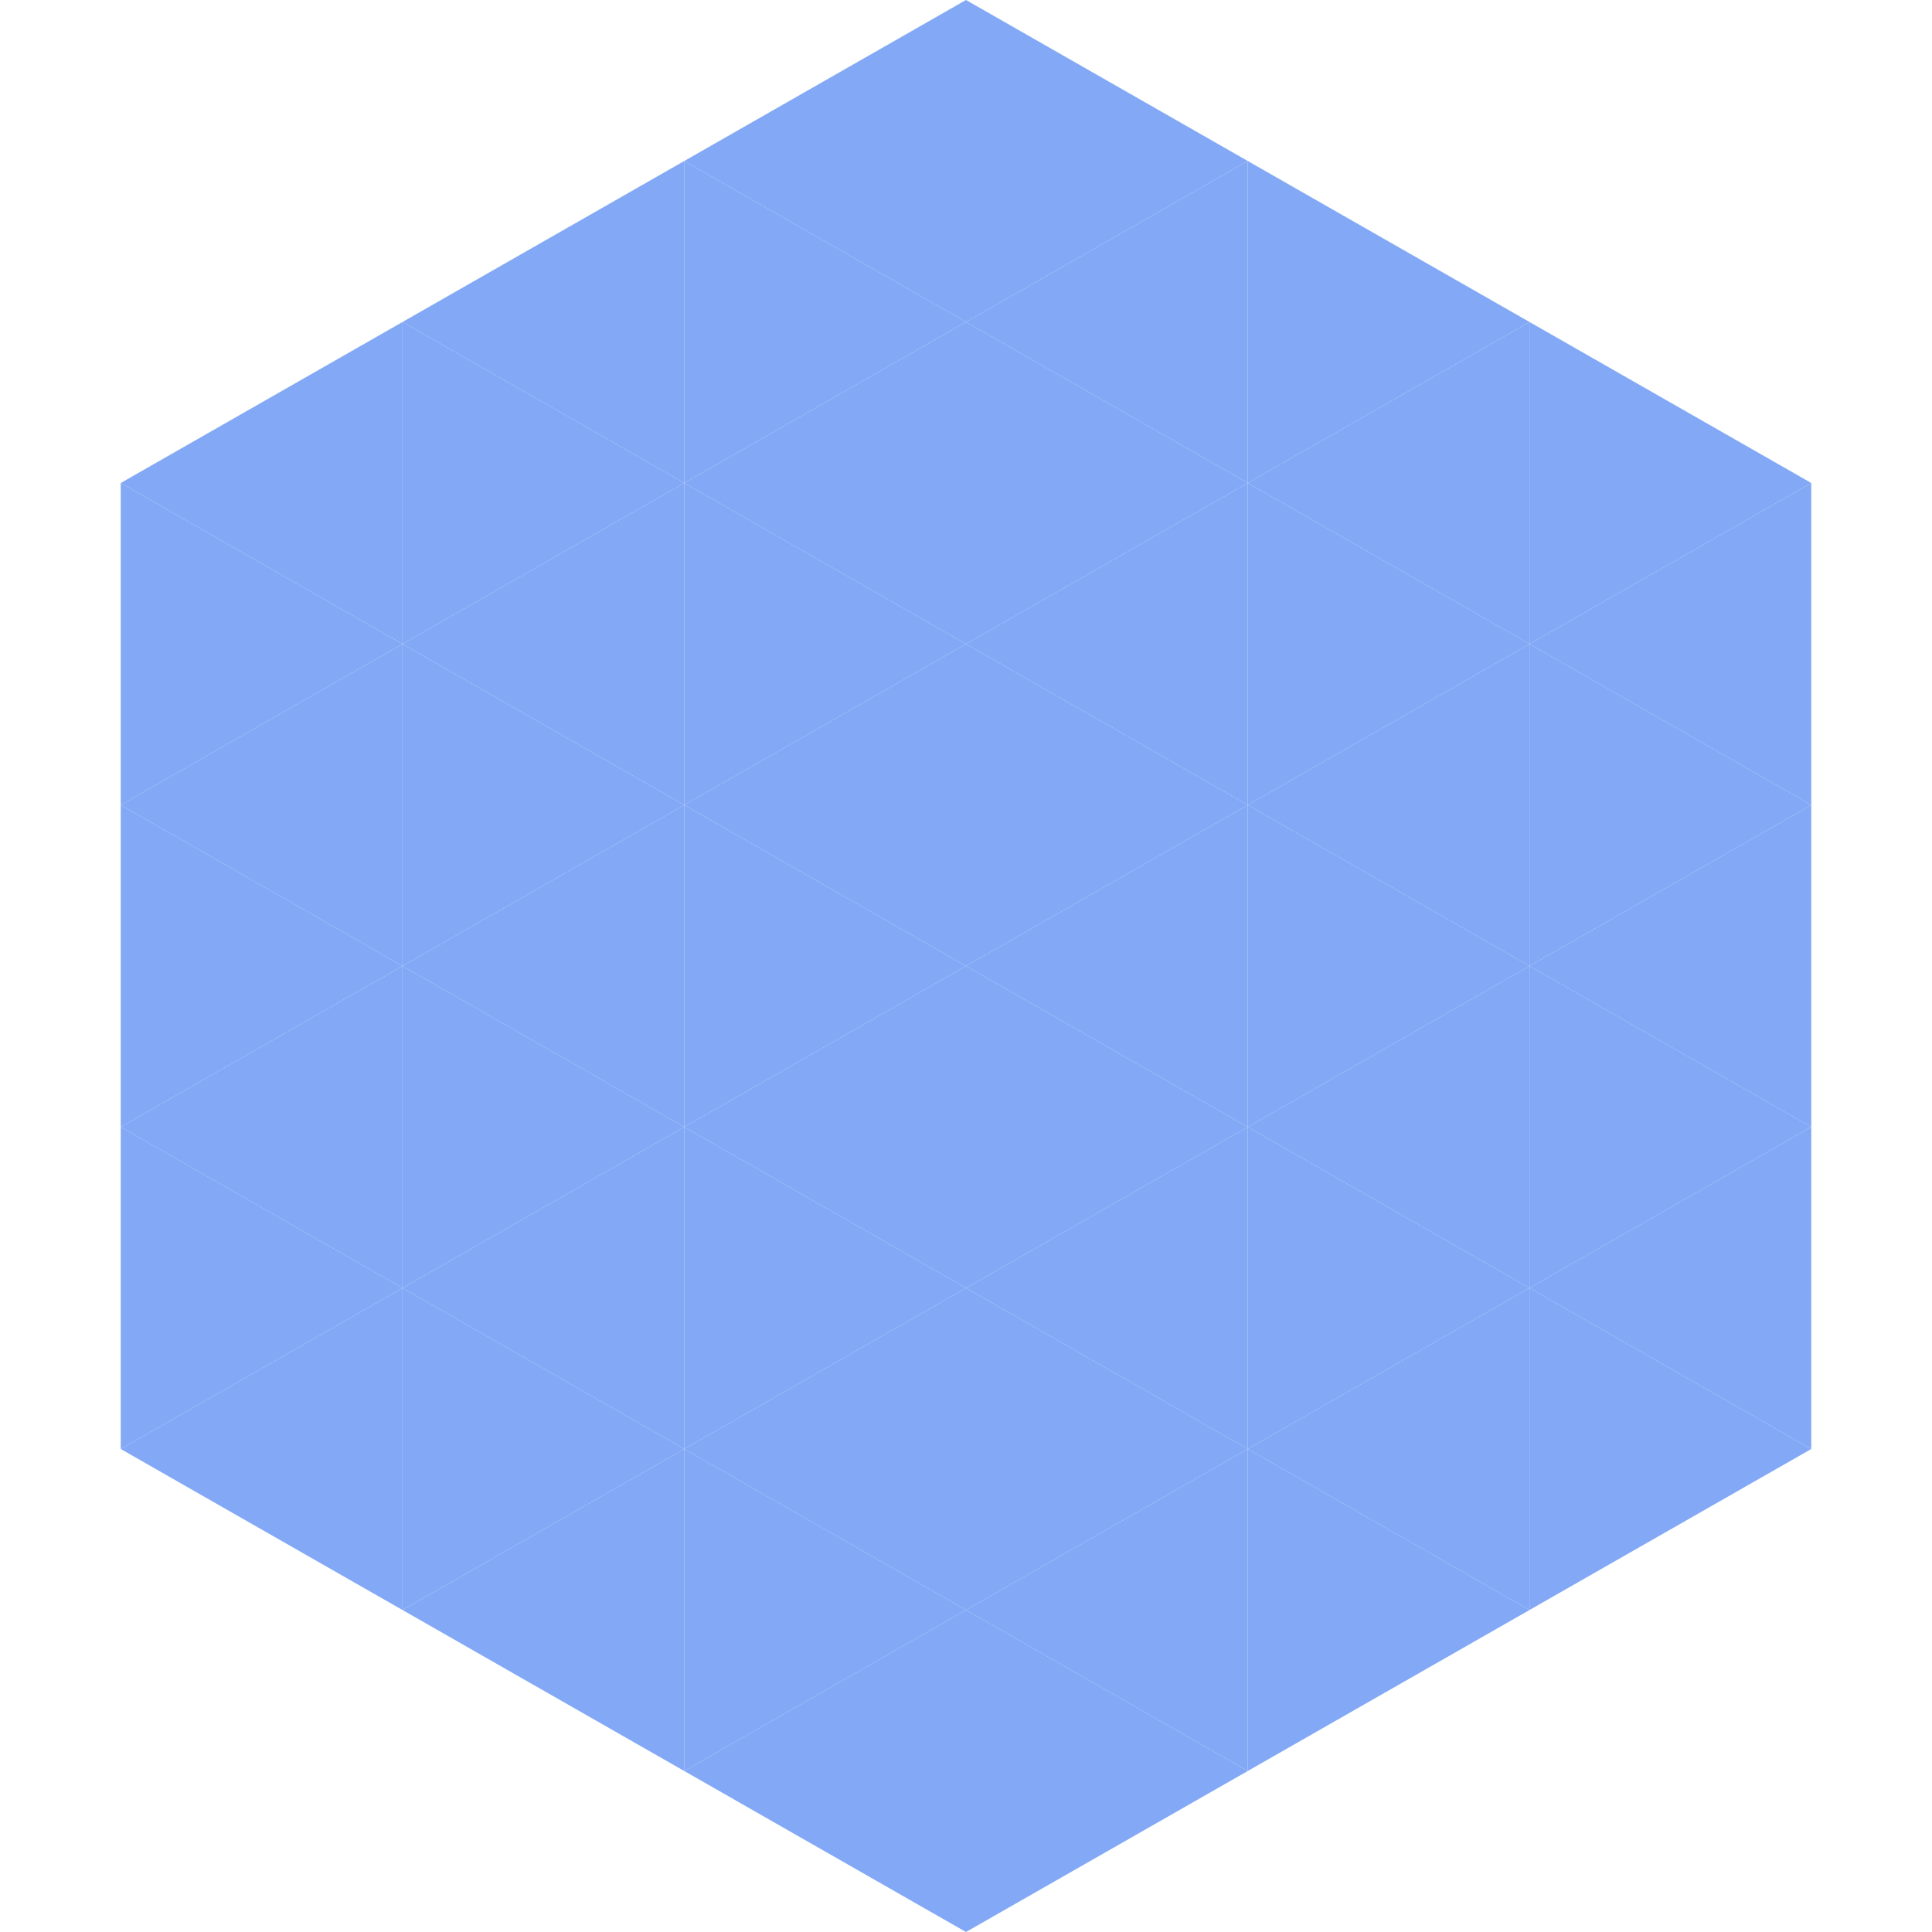 <?xml version="1.0"?>
<!-- Generated by SVGo -->
<svg width="240" height="240"
     xmlns="http://www.w3.org/2000/svg"
     xmlns:xlink="http://www.w3.org/1999/xlink">
<polygon points="50,40 15,60 50,80" style="fill:rgb(130,168,246)" />
<polygon points="190,40 225,60 190,80" style="fill:rgb(130,168,246)" />
<polygon points="15,60 50,80 15,100" style="fill:rgb(130,168,246)" />
<polygon points="225,60 190,80 225,100" style="fill:rgb(130,168,246)" />
<polygon points="50,80 15,100 50,120" style="fill:rgb(130,168,246)" />
<polygon points="190,80 225,100 190,120" style="fill:rgb(130,168,246)" />
<polygon points="15,100 50,120 15,140" style="fill:rgb(130,168,246)" />
<polygon points="225,100 190,120 225,140" style="fill:rgb(130,168,246)" />
<polygon points="50,120 15,140 50,160" style="fill:rgb(130,168,246)" />
<polygon points="190,120 225,140 190,160" style="fill:rgb(130,168,246)" />
<polygon points="15,140 50,160 15,180" style="fill:rgb(130,168,246)" />
<polygon points="225,140 190,160 225,180" style="fill:rgb(130,168,246)" />
<polygon points="50,160 15,180 50,200" style="fill:rgb(130,168,246)" />
<polygon points="190,160 225,180 190,200" style="fill:rgb(130,168,246)" />
<polygon points="15,180 50,200 15,220" style="fill:rgb(255,255,255); fill-opacity:0" />
<polygon points="225,180 190,200 225,220" style="fill:rgb(255,255,255); fill-opacity:0" />
<polygon points="50,0 85,20 50,40" style="fill:rgb(255,255,255); fill-opacity:0" />
<polygon points="190,0 155,20 190,40" style="fill:rgb(255,255,255); fill-opacity:0" />
<polygon points="85,20 50,40 85,60" style="fill:rgb(130,168,246)" />
<polygon points="155,20 190,40 155,60" style="fill:rgb(130,168,246)" />
<polygon points="50,40 85,60 50,80" style="fill:rgb(130,168,246)" />
<polygon points="190,40 155,60 190,80" style="fill:rgb(130,168,246)" />
<polygon points="85,60 50,80 85,100" style="fill:rgb(130,168,246)" />
<polygon points="155,60 190,80 155,100" style="fill:rgb(130,168,246)" />
<polygon points="50,80 85,100 50,120" style="fill:rgb(130,168,246)" />
<polygon points="190,80 155,100 190,120" style="fill:rgb(130,168,246)" />
<polygon points="85,100 50,120 85,140" style="fill:rgb(130,168,246)" />
<polygon points="155,100 190,120 155,140" style="fill:rgb(130,168,246)" />
<polygon points="50,120 85,140 50,160" style="fill:rgb(130,168,246)" />
<polygon points="190,120 155,140 190,160" style="fill:rgb(130,168,246)" />
<polygon points="85,140 50,160 85,180" style="fill:rgb(130,168,246)" />
<polygon points="155,140 190,160 155,180" style="fill:rgb(130,168,246)" />
<polygon points="50,160 85,180 50,200" style="fill:rgb(130,168,246)" />
<polygon points="190,160 155,180 190,200" style="fill:rgb(130,168,246)" />
<polygon points="85,180 50,200 85,220" style="fill:rgb(130,168,246)" />
<polygon points="155,180 190,200 155,220" style="fill:rgb(130,168,246)" />
<polygon points="120,0 85,20 120,40" style="fill:rgb(130,168,246)" />
<polygon points="120,0 155,20 120,40" style="fill:rgb(130,168,246)" />
<polygon points="85,20 120,40 85,60" style="fill:rgb(130,168,246)" />
<polygon points="155,20 120,40 155,60" style="fill:rgb(130,168,246)" />
<polygon points="120,40 85,60 120,80" style="fill:rgb(130,168,246)" />
<polygon points="120,40 155,60 120,80" style="fill:rgb(130,168,246)" />
<polygon points="85,60 120,80 85,100" style="fill:rgb(130,168,246)" />
<polygon points="155,60 120,80 155,100" style="fill:rgb(130,168,246)" />
<polygon points="120,80 85,100 120,120" style="fill:rgb(130,168,246)" />
<polygon points="120,80 155,100 120,120" style="fill:rgb(130,168,246)" />
<polygon points="85,100 120,120 85,140" style="fill:rgb(130,168,246)" />
<polygon points="155,100 120,120 155,140" style="fill:rgb(130,168,246)" />
<polygon points="120,120 85,140 120,160" style="fill:rgb(130,168,246)" />
<polygon points="120,120 155,140 120,160" style="fill:rgb(130,168,246)" />
<polygon points="85,140 120,160 85,180" style="fill:rgb(130,168,246)" />
<polygon points="155,140 120,160 155,180" style="fill:rgb(130,168,246)" />
<polygon points="120,160 85,180 120,200" style="fill:rgb(130,168,246)" />
<polygon points="120,160 155,180 120,200" style="fill:rgb(130,168,246)" />
<polygon points="85,180 120,200 85,220" style="fill:rgb(130,168,246)" />
<polygon points="155,180 120,200 155,220" style="fill:rgb(130,168,246)" />
<polygon points="120,200 85,220 120,240" style="fill:rgb(130,168,246)" />
<polygon points="120,200 155,220 120,240" style="fill:rgb(130,168,246)" />
<polygon points="85,220 120,240 85,260" style="fill:rgb(255,255,255); fill-opacity:0" />
<polygon points="155,220 120,240 155,260" style="fill:rgb(255,255,255); fill-opacity:0" />
</svg>
